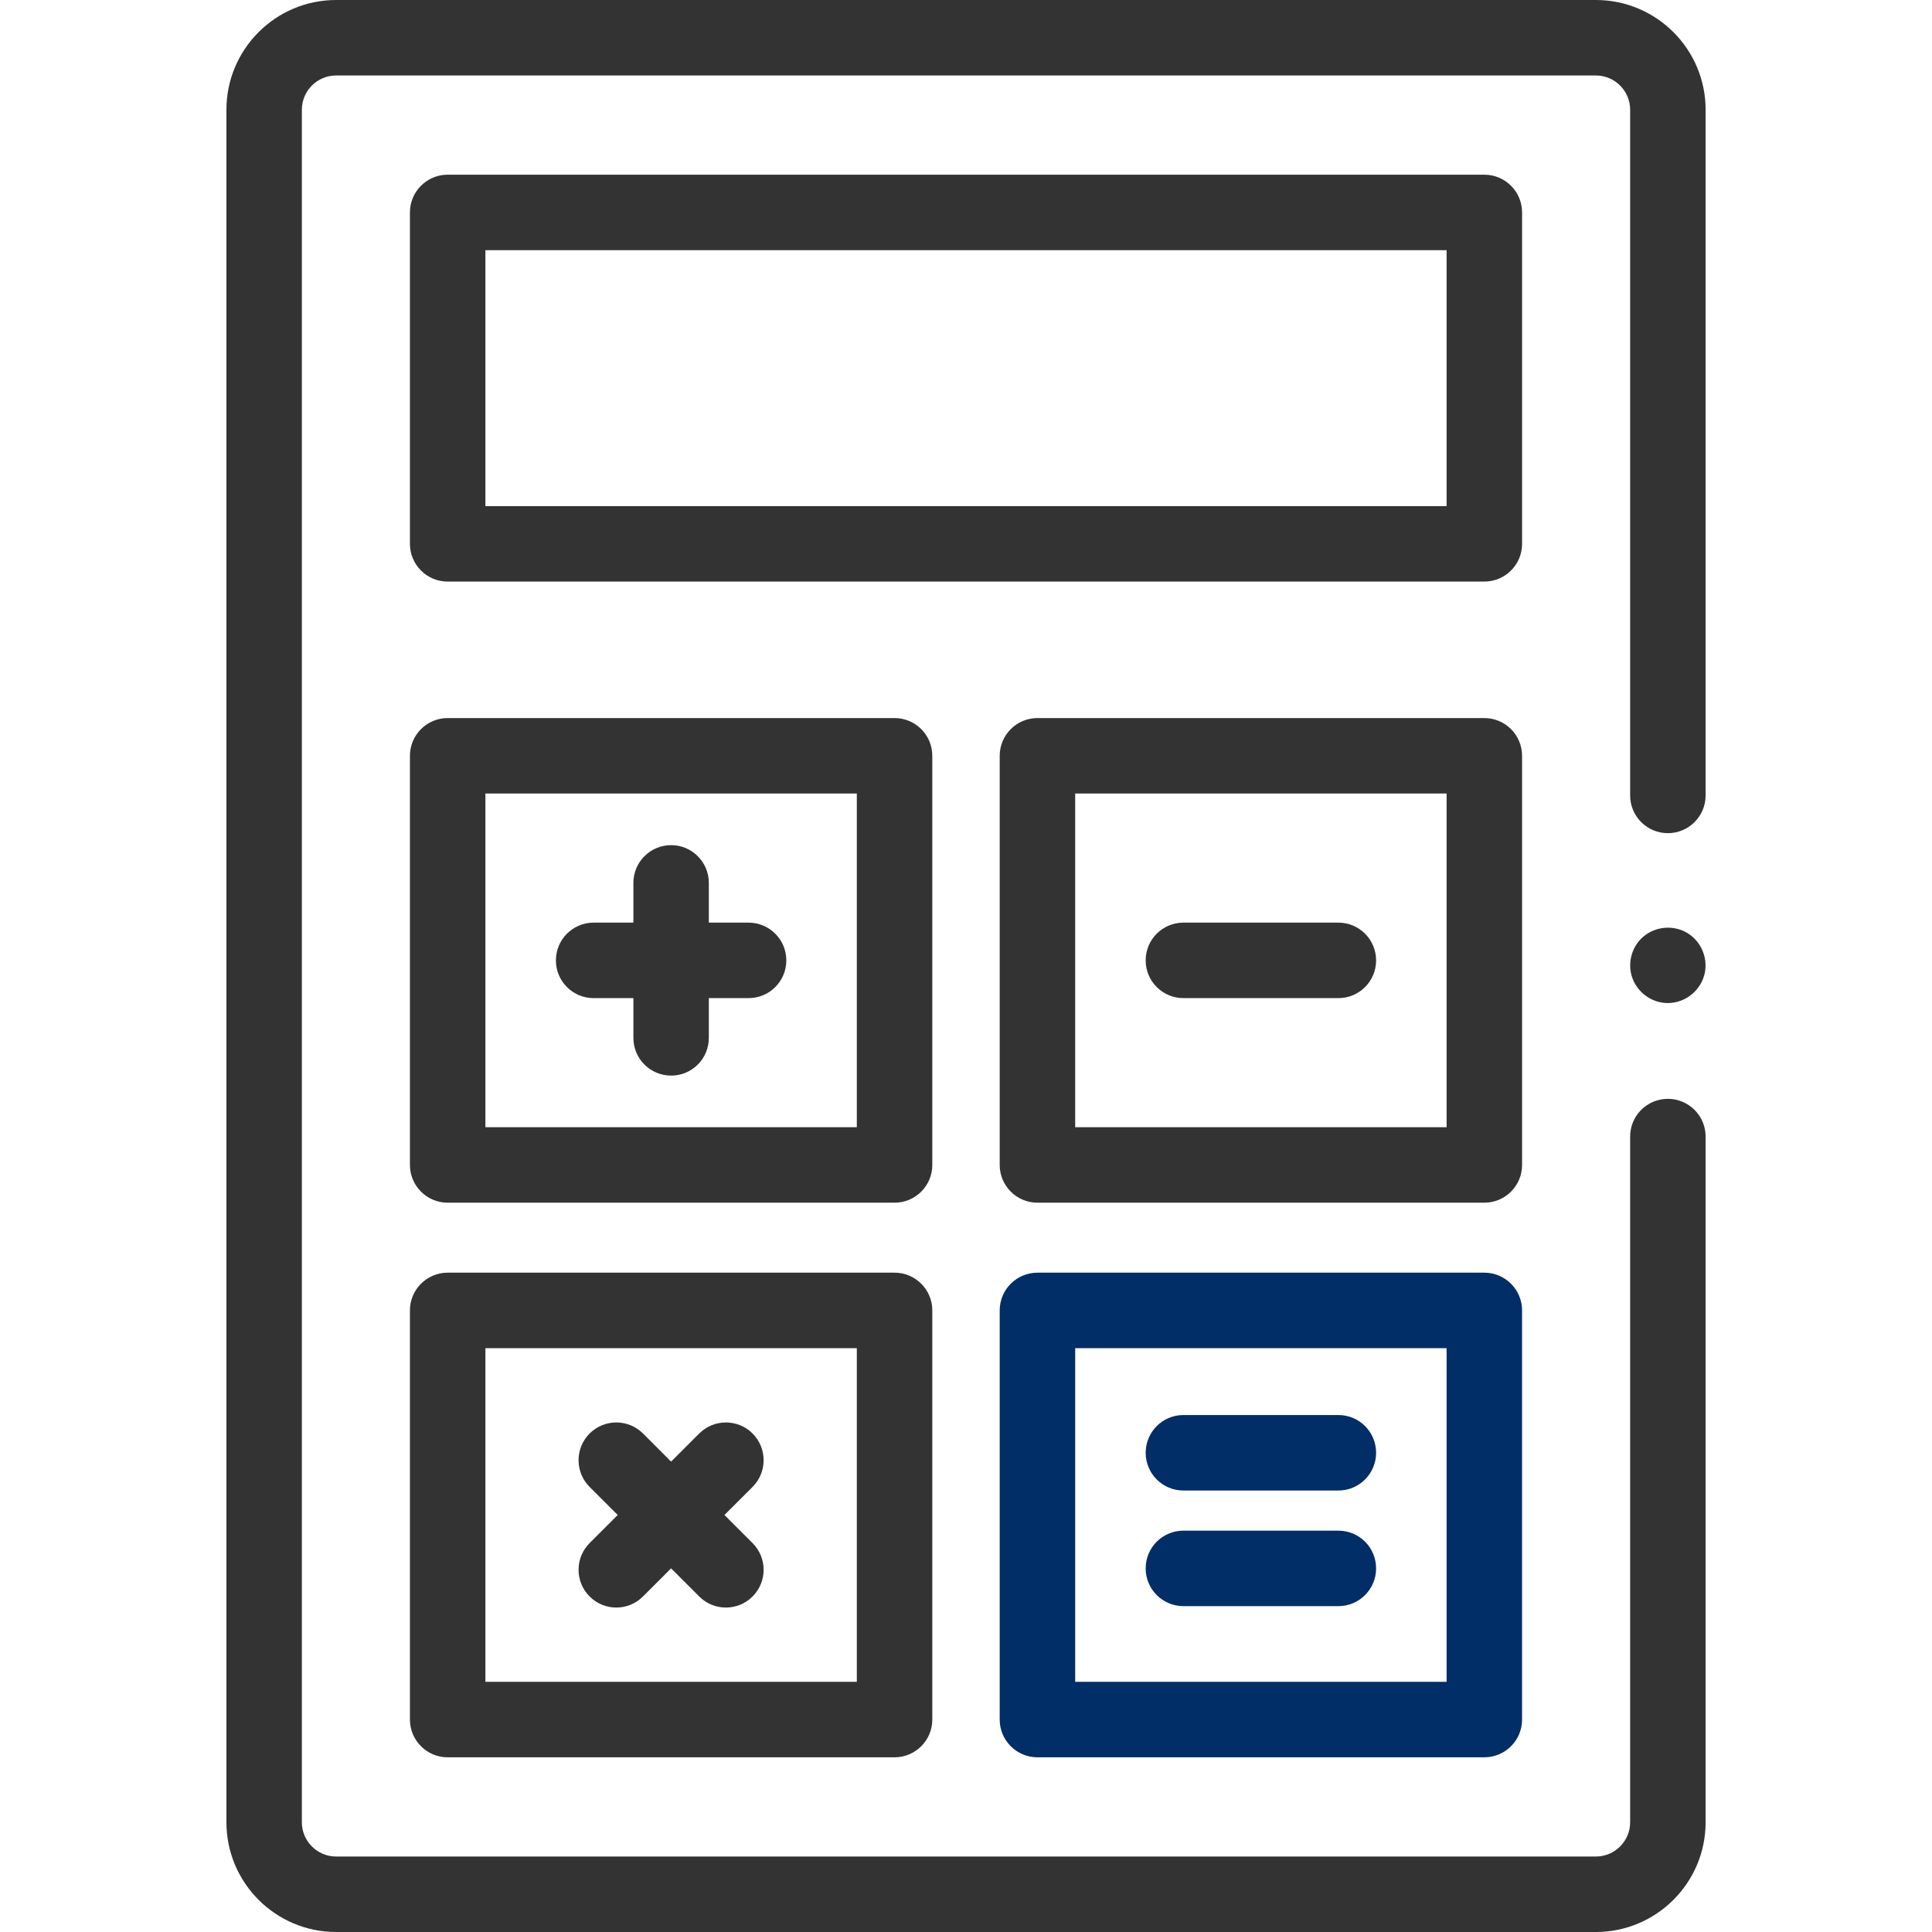 <?xml version="1.0" encoding="UTF-8"?> <svg xmlns="http://www.w3.org/2000/svg" width="45" height="45" viewBox="0 0 45 45" fill="none"> <g clip-path="url(#clip0)"> <path d="M38.848 23.363C38.479 23.363 38.146 23.125 38.021 22.78C37.898 22.442 38.003 22.046 38.279 21.814C38.568 21.571 38.99 21.538 39.312 21.738C39.619 21.929 39.779 22.301 39.709 22.656C39.629 23.061 39.261 23.363 38.848 23.363Z" fill="#333333"></path> <path d="M31.174 34.717H27.564C27.078 34.717 26.685 34.323 26.685 33.838C26.685 33.352 27.078 32.959 27.564 32.959H31.174C31.659 32.959 32.052 33.352 32.052 33.838C32.052 34.323 31.659 34.717 31.174 34.717V34.717Z" fill="#012E67"></path> <path d="M31.174 37.41H27.564C27.078 37.41 26.685 37.016 26.685 36.531C26.685 36.045 27.078 35.652 27.564 35.652H31.174C31.659 35.652 32.052 36.045 32.052 36.531C32.052 37.016 31.659 37.41 31.174 37.41V37.41Z" fill="#012E67"></path> <path d="M31.174 23.248H27.564C27.078 23.248 26.685 22.855 26.685 22.369C26.685 21.884 27.078 21.49 27.564 21.49H31.174C31.659 21.49 32.052 21.884 32.052 22.369C32.052 22.855 31.659 23.248 31.174 23.248V23.248Z" fill="#333333"></path> <path d="M17.436 21.49H16.51V20.564C16.51 20.079 16.117 19.685 15.632 19.685C15.146 19.685 14.753 20.079 14.753 20.564V21.49H13.826C13.341 21.49 12.948 21.884 12.948 22.369C12.948 22.855 13.341 23.248 13.826 23.248H14.753V24.174C14.753 24.66 15.146 25.053 15.632 25.053C16.117 25.053 16.51 24.66 16.51 24.174V23.248H17.436C17.922 23.248 18.315 22.855 18.315 22.369C18.315 21.884 17.922 21.49 17.436 21.49V21.49Z" fill="#333333"></path> <path d="M17.529 33.389C17.186 33.046 16.63 33.046 16.286 33.389L15.631 34.044L14.977 33.389C14.633 33.046 14.077 33.046 13.733 33.389C13.39 33.733 13.39 34.289 13.733 34.633L14.388 35.287L13.733 35.942C13.39 36.285 13.39 36.842 13.733 37.185C13.905 37.357 14.13 37.443 14.355 37.443C14.58 37.443 14.805 37.357 14.976 37.185L15.631 36.53L16.286 37.185C16.458 37.357 16.683 37.443 16.907 37.443C17.132 37.443 17.357 37.357 17.529 37.185C17.872 36.842 17.872 36.285 17.529 35.942L16.874 35.287L17.529 34.633C17.872 34.289 17.872 33.733 17.529 33.389V33.389Z" fill="#333333"></path> <path d="M34.573 40.931H24.164C23.679 40.931 23.285 40.537 23.285 40.052V30.522C23.285 30.037 23.679 29.643 24.164 29.643H34.573C35.058 29.643 35.452 30.037 35.452 30.522V40.052C35.452 40.537 35.058 40.931 34.573 40.931ZM25.043 39.173H33.694V31.401H25.043V39.173Z" fill="#012E67"></path> <path d="M20.836 40.931H10.427C9.942 40.931 9.548 40.537 9.548 40.052V30.522C9.548 30.037 9.942 29.643 10.427 29.643H20.836C21.321 29.643 21.715 30.037 21.715 30.522V40.052C21.715 40.537 21.321 40.931 20.836 40.931ZM11.306 39.173H19.957V31.401H11.306V39.173Z" fill="#333333"></path> <path d="M34.573 28.013H24.164C23.679 28.013 23.285 27.619 23.285 27.134V17.604C23.285 17.119 23.679 16.725 24.164 16.725H34.573C35.058 16.725 35.452 17.119 35.452 17.604V27.134C35.452 27.619 35.058 28.013 34.573 28.013ZM25.043 26.255H33.694V18.483H25.043V26.255Z" fill="#333333"></path> <path d="M20.836 28.013H10.427C9.942 28.013 9.548 27.619 9.548 27.134V17.604C9.548 17.119 9.942 16.725 10.427 16.725H20.836C21.321 16.725 21.715 17.119 21.715 17.604V27.134C21.715 27.619 21.321 28.013 20.836 28.013ZM11.306 26.255H19.957V18.483H11.306V26.255Z" fill="#333333"></path> <path d="M34.573 13.546H10.427C9.942 13.546 9.548 13.153 9.548 12.667V4.948C9.548 4.463 9.942 4.069 10.427 4.069H34.573C35.058 4.069 35.452 4.463 35.452 4.948V12.667C35.452 13.153 35.058 13.546 34.573 13.546ZM11.306 11.789H33.694V5.827H11.306V11.789Z" fill="#333333"></path> <path d="M37.171 45H7.829C6.42 45 5.274 43.854 5.274 42.445V2.555C5.274 1.146 6.42 0 7.829 0H37.171C38.58 0 39.727 1.146 39.727 2.555V18.527C39.727 19.012 39.333 19.406 38.848 19.406C38.362 19.406 37.969 19.012 37.969 18.527V2.555C37.969 2.116 37.611 1.758 37.171 1.758H7.829C7.389 1.758 7.031 2.116 7.031 2.555V42.445C7.031 42.884 7.389 43.242 7.829 43.242H37.171C37.611 43.242 37.969 42.884 37.969 42.445V26.473C37.969 25.988 38.362 25.594 38.848 25.594C39.333 25.594 39.727 25.988 39.727 26.473V42.445C39.727 43.854 38.58 45 37.171 45Z" fill="#333333"></path> </g> <defs> <clipPath id="clip0"> <rect width="45" height="45" fill="white"></rect> </clipPath> </defs> </svg> 